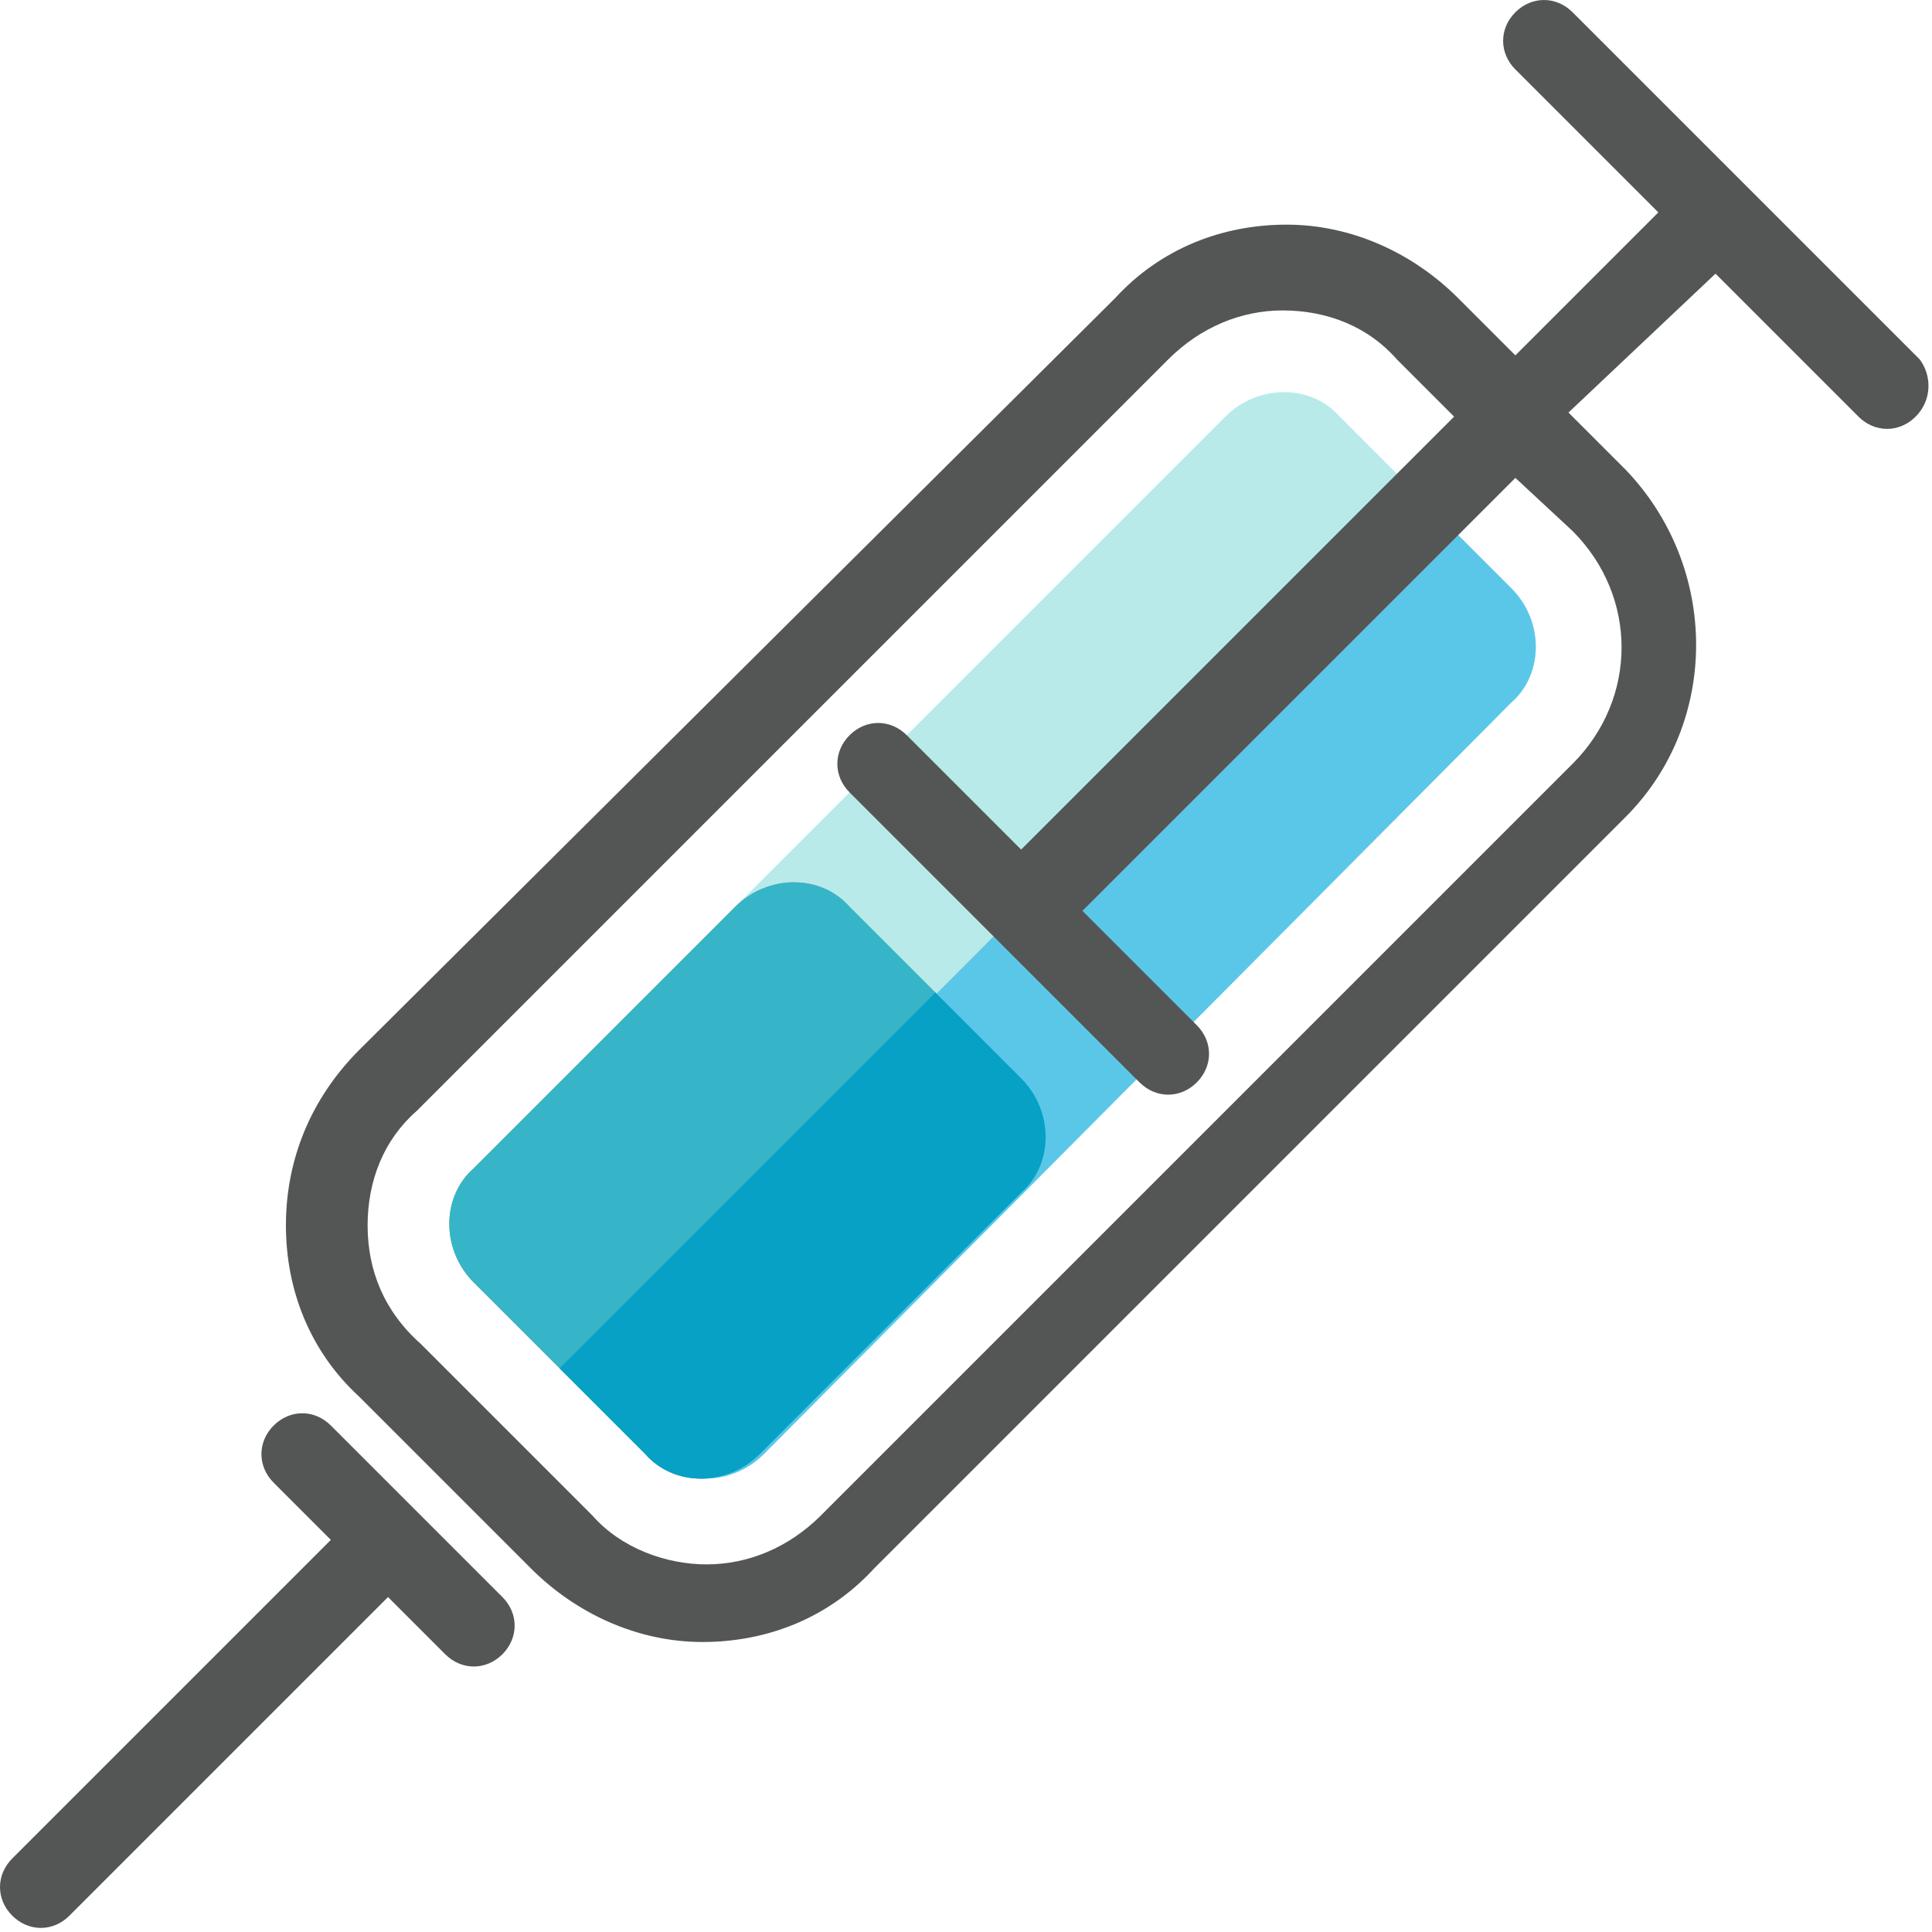 <?xml version="1.0" encoding="utf-8"?>
<!-- Generator: Adobe Illustrator 25.3.1, SVG Export Plug-In . SVG Version: 6.00 Build 0)  -->
<svg version="1.1" id="Layer_1" xmlns="http://www.w3.org/2000/svg" xmlns:xlink="http://www.w3.org/1999/xlink" x="0px" y="0px"
	 viewBox="0 0 47.3 47.3" style="enable-background:new 0 0 47.3 47.3;" xml:space="preserve">
<style type="text/css">
	.st0{fill:#EF8476;}
	.st1{opacity:0.5;}
	.st2{fill:#72D6D6;}
	.st3{fill:#36B5C9;}
	.st4{fill:#5BC7E8;}
	.st5{fill:#06A1C4;}
	.st6{fill:#545555;}
</style>
<g>
	<g>
		<g>
			<path class="st0" d="M11.6,31.4c-0.8-0.8-0.8-2.1,0-2.8l6.4-6.4c0.8-0.8,2.1-0.8,2.8,0l4.2,4.2c0.8,0.8,0.8,2.1,0,2.8l-6.4,6.4
				c-0.8,0.8-2.1,0.8-2.8,0L11.6,31.4z"/>
		</g>
		<g class="st1">
			<path class="st2" d="M11.6,31.4c-0.8-0.8-0.8-2.1,0-2.8L30,10.2c0.8-0.8,2.1-0.8,2.8,0l4.2,4.2c0.8,0.8,0.8,2.1,0,2.8L18.7,35.6
				c-0.8,0.8-2.1,0.8-2.8,0L11.6,31.4z"/>
		</g>
		<g>
			<path class="st3" d="M11.6,31.4c-0.8-0.8-0.8-2.1,0-2.8l6.4-6.4c0.8-0.8,2.1-0.8,2.8,0l4.2,4.2c0.8,0.8,0.8,2.1,0,2.8l-6.4,6.4
				c-0.8,0.8-2.1,0.8-2.8,0L11.6,31.4z"/>
		</g>
		<g>
			<path class="st4" d="M34.9,12.3l2.1,2.1c0.8,0.8,0.8,2.1,0,2.8L18.7,35.6c-0.8,0.8-2.1,0.8-2.8,0l-2.1-2.1"/>
		</g>
		<g>
			<path class="st5" d="M22.9,24.3l2.1,2.1c0.8,0.8,0.8,2.1,0,2.8l-6.4,6.4c-0.8,0.8-2.1,0.8-2.8,0l-2.1-2.1"/>
		</g>
		<g>
			<path class="st6" d="M8.1,34.9c-0.4-0.4-1-0.4-1.4,0s-0.4,1,0,1.4l1.4,1.4l-7.8,7.8c-0.4,0.4-0.4,1,0,1.4s1,0.4,1.4,0l7.8-7.8
				l1.4,1.4c0.4,0.4,1,0.4,1.4,0s0.4-1,0-1.4L8.1,34.9z"/>
			<path class="st6" d="M47,8.8l-8.5-8.5c-0.4-0.4-1-0.4-1.4,0s-0.4,1,0,1.4l3.5,3.5l-3.5,3.5l-1.4-1.4c-1.1-1.1-2.6-1.8-4.2-1.8
				c-1.6,0-3.1,0.6-4.2,1.8L8.8,25.7C7.6,26.9,7,28.4,7,30s0.6,3.1,1.8,4.2l4.2,4.2c1.1,1.1,2.6,1.8,4.2,1.8s3.1-0.6,4.2-1.8
				L39.8,20c2.3-2.3,2.3-6.1,0-8.5l-1.4-1.4L42,6.7l3.5,3.5c0.4,0.4,1,0.4,1.4,0C47.3,9.8,47.3,9.2,47,8.8z M38.5,13
				c1.6,1.6,1.6,4.1,0,5.7L20.1,37.1c-0.8,0.8-1.8,1.2-2.8,1.2s-2.1-0.4-2.8-1.2l-4.2-4.2C9.4,32.1,9,31.1,9,30s0.4-2.1,1.2-2.8
				L28.6,8.8c0.8-0.8,1.8-1.2,2.8-1.2c1.1,0,2.1,0.4,2.8,1.2l1.4,1.4L25,20.8L22.2,18c-0.4-0.4-1-0.4-1.4,0s-0.4,1,0,1.4l7.1,7.1
				c0.4,0.4,1,0.4,1.4,0s0.4-1,0-1.4l-2.8-2.8l10.6-10.6L38.5,13z"/>
		</g>
	</g>
</g>
</svg>
